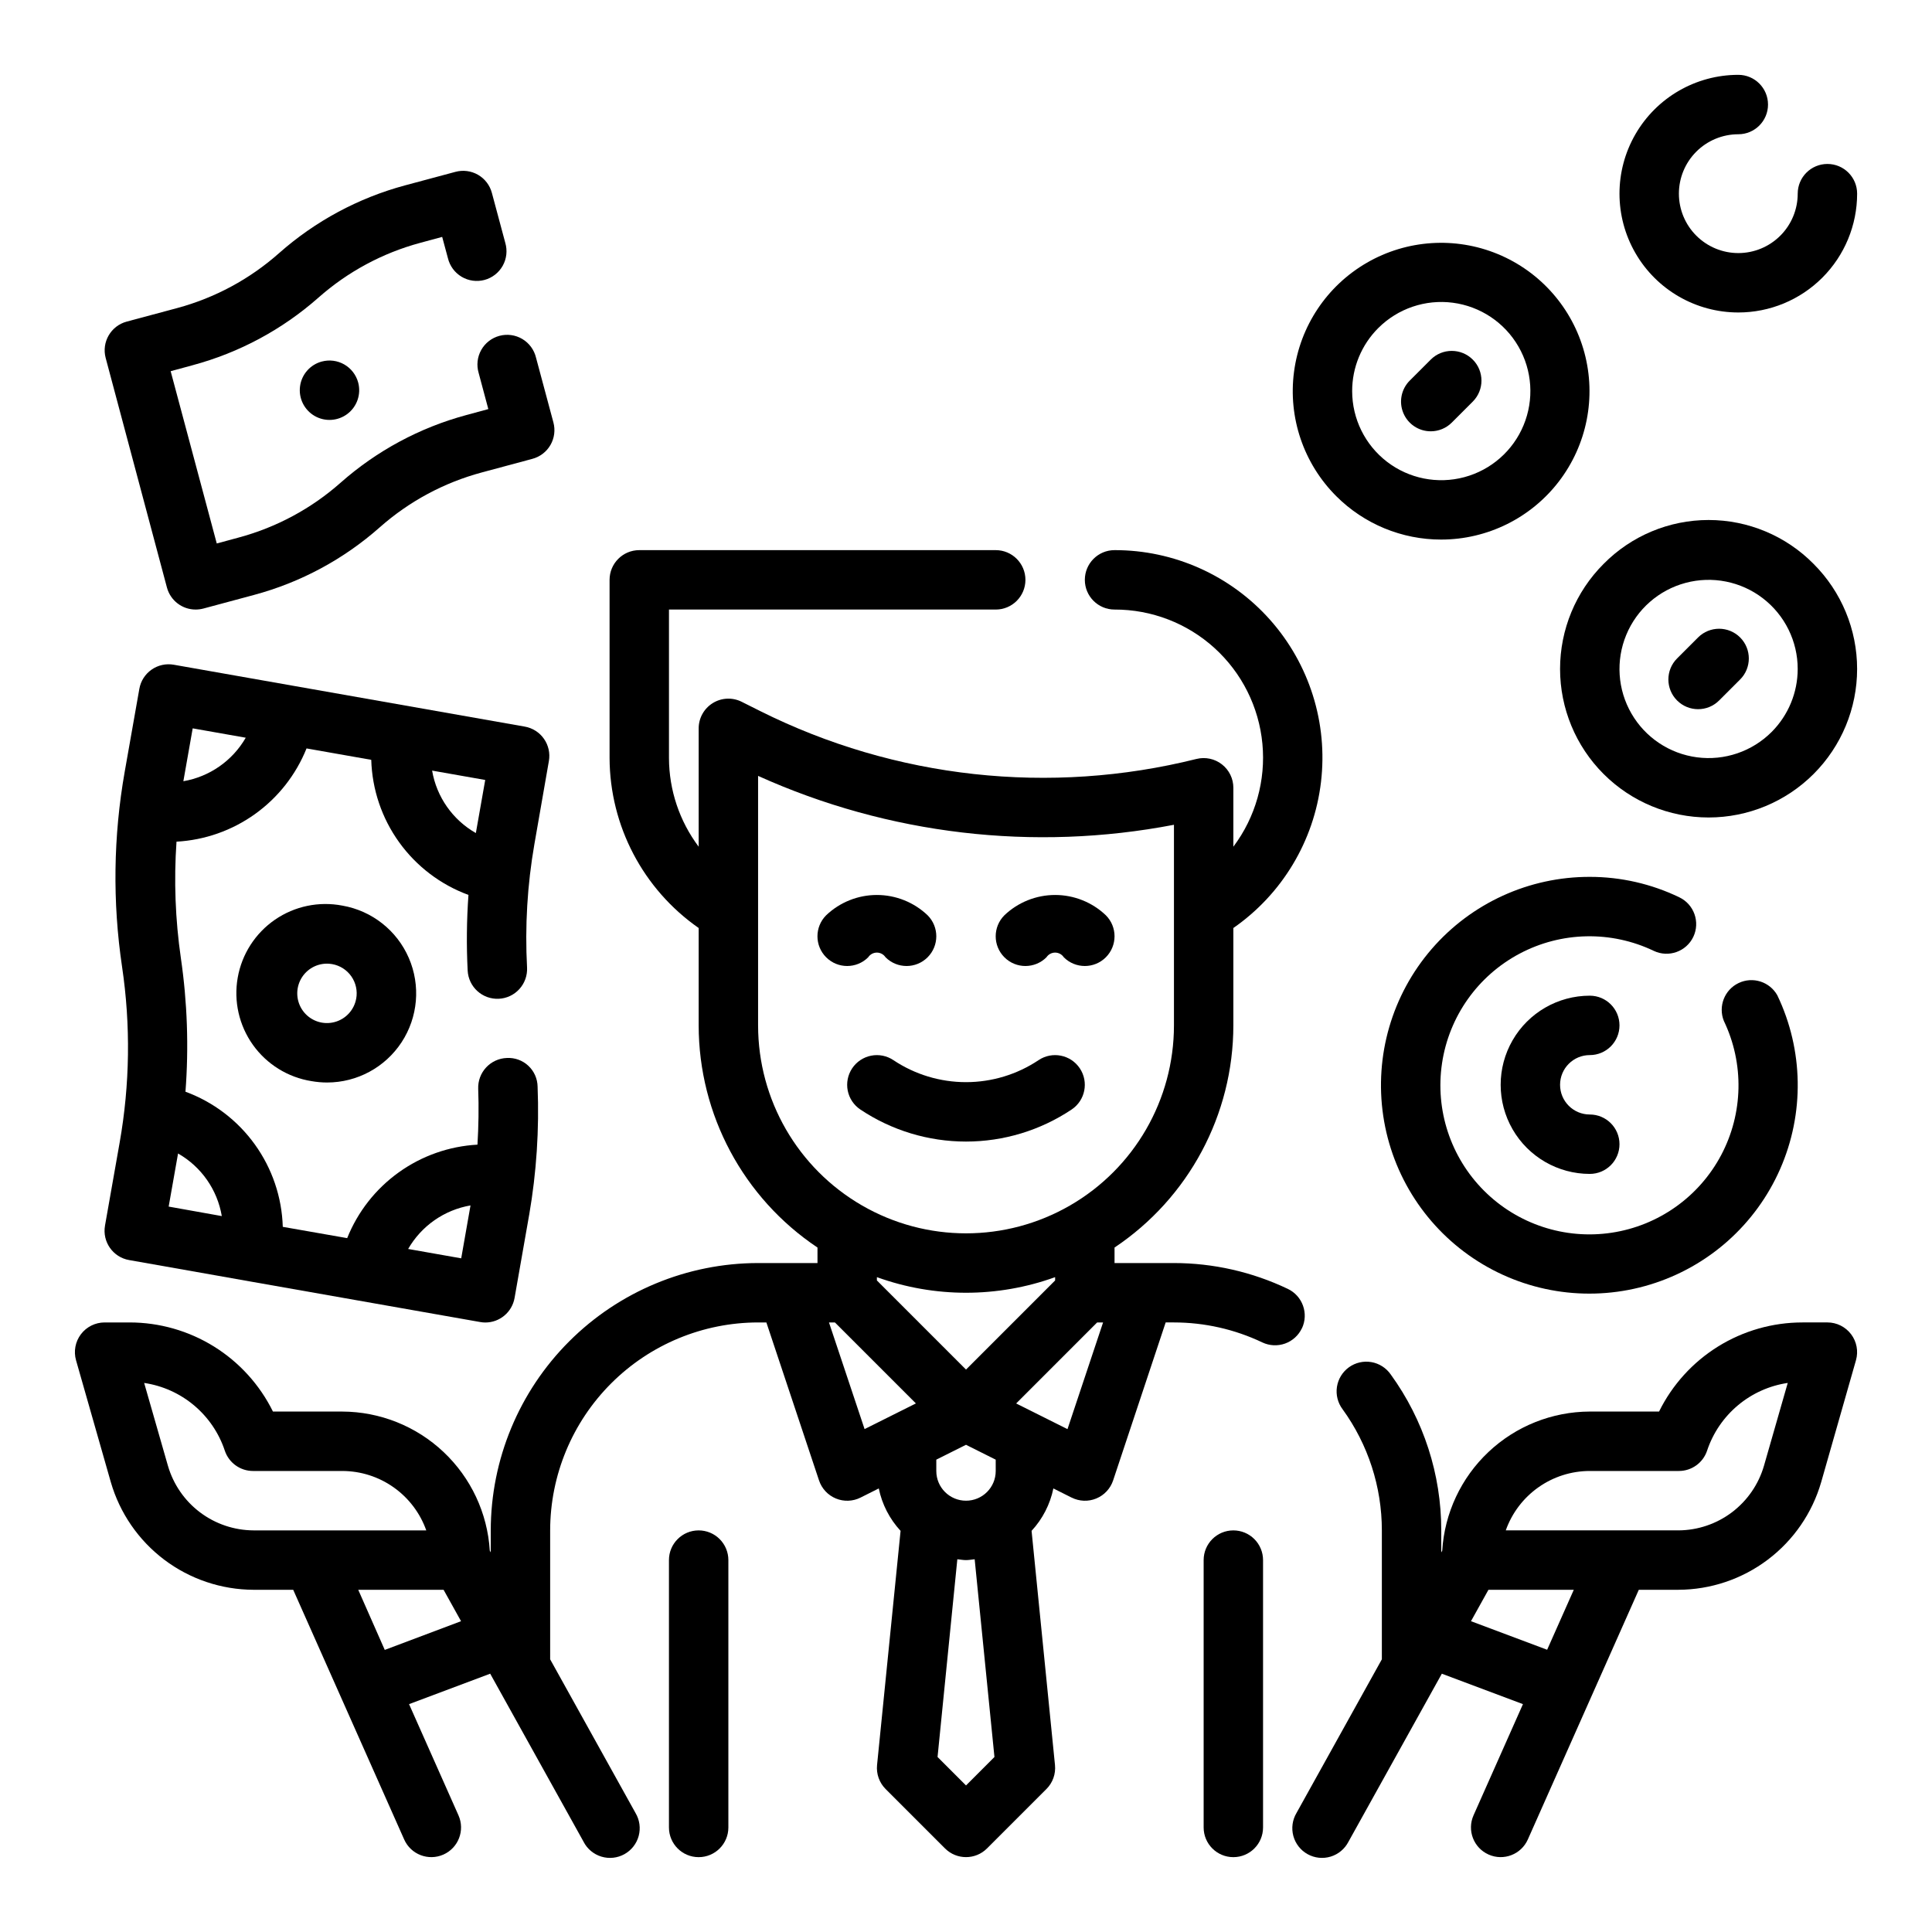 <?xml version="1.0" encoding="UTF-8"?>
<!-- The Best Svg Icon site in the world: iconSvg.co, Visit us! https://iconsvg.co -->
<svg fill="#000000" width="800px" height="800px" version="1.1" viewBox="144 144 512 512" xmlns="http://www.w3.org/2000/svg">
 <g>
  <path d="m489.02 496.04c1.855-3.934 0.176-8.621-3.754-10.48-9.422-4.492-19.723-6.832-30.16-6.84h-15.742v-4.109c19.66-13.137 31.473-35.219 31.488-58.867v-25.812c12.918-8.977 21.371-23.055 23.223-38.676 1.855-15.621-3.07-31.289-13.531-43.039-10.461-11.75-25.449-18.457-41.18-18.426-4.348 0-7.871 3.527-7.871 7.875 0 4.348 3.523 7.871 7.871 7.871 9.785-0.023 19.227 3.606 26.477 10.184 7.246 6.574 11.781 15.621 12.707 25.363 0.926 9.742-1.816 19.477-7.695 27.301v-15.617c0-2.426-1.117-4.715-3.031-6.203-1.91-1.492-4.402-2.019-6.754-1.434-38.812 9.695-79.816 5.195-115.6-12.688l-4.922-2.465h0.004c-2.441-1.219-5.34-1.09-7.66 0.348-2.32 1.434-3.734 3.969-3.734 6.699v31.363-0.004c-5.086-6.773-7.848-15.016-7.871-23.488v-39.359h86.594c4.348 0 7.871-3.523 7.871-7.871 0-4.348-3.523-7.875-7.871-7.875h-94.465c-4.348 0-7.871 3.527-7.871 7.875v47.23c0.07 17.961 8.883 34.762 23.613 45.035v25.812c0.016 23.648 11.828 45.73 31.488 58.867v4.109h-15.742c-18.785 0.02-36.793 7.492-50.074 20.773s-20.754 31.293-20.773 50.074v5.832l-0.25-0.449-0.004 0.004c-0.613-9.965-5-19.32-12.262-26.168-7.266-6.852-16.863-10.676-26.844-10.707h-18.359c-3.5-7.094-8.914-13.066-15.637-17.242-6.719-4.172-14.473-6.379-22.387-6.375h-6.594c-2.469 0.004-4.793 1.164-6.281 3.133-1.484 1.973-1.961 4.523-1.285 6.898l9.211 32.273c2.375 8.211 7.348 15.43 14.168 20.578 6.824 5.144 15.133 7.941 23.68 7.969h10.492l29.41 66.172c1.766 3.973 6.418 5.762 10.395 3.996 3.973-1.762 5.762-6.414 3.996-10.391l-13.098-29.473 21.5-8.07 24.758 44.555-0.004 0.004c0.977 1.891 2.68 3.305 4.719 3.922 2.035 0.617 4.234 0.383 6.098-0.652 1.859-1.031 3.227-2.773 3.781-4.828s0.254-4.25-0.836-6.078l-22.625-40.73v-34.172c0.02-14.609 5.828-28.613 16.16-38.945 10.328-10.332 24.336-16.141 38.945-16.16h2.195l13.949 41.848c0.719 2.176 2.352 3.93 4.465 4.805 2.117 0.879 4.512 0.785 6.559-0.246l4.816-2.418v0.004c0.863 4.203 2.863 8.09 5.777 11.238l-6.234 62.066c-0.234 2.348 0.598 4.68 2.266 6.352l15.742 15.742h0.004c3.074 3.074 8.055 3.074 11.129 0l15.742-15.742h0.004c1.672-1.672 2.504-4.004 2.266-6.352l-6.203-62.062v-0.004c2.914-3.148 4.914-7.035 5.777-11.238l4.816 2.418 0.004-0.004c2.043 1.031 4.438 1.125 6.555 0.246 2.117-0.875 3.746-2.629 4.465-4.805l13.918-41.848h2.195c8.105 0.004 16.109 1.812 23.43 5.301 1.887 0.891 4.055 0.996 6.019 0.293 1.969-0.707 3.574-2.168 4.465-4.059zm-300.52 36.398-6.297-21.945c4.875 0.719 9.453 2.781 13.227 5.949 3.769 3.168 6.594 7.32 8.145 11.996 1.078 3.227 4.102 5.398 7.504 5.387h23.617c4.883 0.004 9.645 1.52 13.629 4.34 3.988 2.82 7.004 6.801 8.641 11.402h-45.754c-5.129-0.02-10.109-1.695-14.207-4.785-4.094-3.086-7.074-7.418-8.504-12.344zm57.465 48.805-7.027-15.93h22.617l4.629 8.32zm154.04-74.293-23.617-23.617v-0.875c15.262 5.512 31.969 5.512 47.23 0v0.875zm-55.105-91.207v-66.125c34.523 15.578 73.016 20.102 110.21 12.957v53.168c0 19.688-10.5 37.879-27.551 47.723s-38.055 9.844-55.105 0c-17.047-9.844-27.551-28.035-27.551-47.723zm18.789 78.719h1.574l21.461 21.461-13.602 6.801zm36.316 122.7-7.543-7.543 5.242-52.402c0.789 0.07 1.512 0.227 2.297 0.227 0.789 0 1.527-0.156 2.297-0.227l5.242 52.402zm7.871-83.332c0 4.348-3.523 7.871-7.871 7.871s-7.875-3.523-7.875-7.871v-3.008l7.871-3.938 7.871 3.938zm19.02-11.098-13.602-6.801 21.457-21.465h1.574z"/>
  <path d="m374.08 397.69c0.508-0.773 1.375-1.242 2.301-1.242 0.926 0 1.789 0.469 2.297 1.242 3.074 3.078 8.062 3.082 11.141 0.008 3.078-3.074 3.082-8.059 0.008-11.137-3.625-3.457-8.438-5.383-13.445-5.383-5.008 0-9.82 1.926-13.445 5.383-3.074 3.078-3.07 8.062 0.008 11.137 3.078 3.074 8.066 3.07 11.137-0.008z"/>
  <path d="m421.32 397.69c0.508-0.773 1.371-1.242 2.297-1.242 0.93 0 1.793 0.469 2.301 1.242 3.074 3.078 8.059 3.082 11.137 0.008s3.082-8.059 0.008-11.137c-3.621-3.457-8.438-5.383-13.445-5.383-5.004 0-9.82 1.926-13.445 5.383-3.074 3.078-3.07 8.062 0.008 11.137s8.066 3.07 11.141-0.008z"/>
  <path d="m470.85 549.57c-4.348 0-7.871 3.523-7.871 7.871v70.852c0 4.348 3.523 7.871 7.871 7.871s7.871-3.523 7.871-7.871v-70.852c0-2.086-0.828-4.09-2.305-5.566-1.477-1.477-3.481-2.305-5.566-2.305z"/>
  <path d="m329.15 549.57c-4.348 0-7.871 3.523-7.871 7.871v70.852c0 4.348 3.523 7.871 7.871 7.871 4.348 0 7.875-3.523 7.875-7.871v-70.852c0-2.086-0.832-4.09-2.309-5.566-1.473-1.477-3.477-2.305-5.566-2.305z"/>
  <path d="m628.29 494.46h-6.598c-7.91-0.004-15.668 2.203-22.387 6.375-6.719 4.176-12.137 10.148-15.637 17.242h-18.355c-9.984 0.031-19.582 3.856-26.844 10.707-7.266 6.848-11.648 16.203-12.266 26.168l-0.254 0.445v-5.832c0.012-14.836-4.672-29.293-13.379-41.305-1.203-1.742-3.055-2.926-5.137-3.289-2.086-0.359-4.227 0.133-5.945 1.367-1.715 1.238-2.863 3.109-3.184 5.203-0.32 2.09 0.219 4.223 1.488 5.914 6.769 9.336 10.414 20.578 10.414 32.109v34.172l-22.625 40.73c-1.086 1.828-1.387 4.023-0.832 6.078s1.918 3.797 3.777 4.828c1.863 1.035 4.062 1.27 6.102 0.652 2.035-0.617 3.738-2.031 4.715-3.922l24.758-44.555 21.496 8.066-13.098 29.473c-1.766 3.977 0.023 8.629 4 10.391 3.973 1.766 8.625-0.023 10.391-3.996l29.41-66.172h10.492c8.547-0.027 16.855-2.824 23.68-7.973 6.824-5.148 11.797-12.367 14.168-20.582l9.211-32.273c0.676-2.375 0.195-4.926-1.289-6.891-1.488-1.969-3.809-3.129-6.273-3.133zm-74.281 86.742-20.184-7.57 4.629-8.32h22.617zm57.465-48.766c-1.426 4.922-4.406 9.246-8.492 12.336-4.086 3.086-9.066 4.769-14.188 4.793h-45.75c1.633-4.602 4.648-8.582 8.637-11.402 3.988-2.82 8.75-4.336 13.633-4.34h23.617-0.004c3.391 0 6.402-2.168 7.473-5.387 1.555-4.676 4.375-8.828 8.148-11.996 3.773-3.168 8.348-5.231 13.223-5.949z"/>
  <path d="m369.83 427.12c-1.156 1.738-1.578 3.863-1.172 5.91 0.41 2.051 1.617 3.852 3.352 5.008 8.285 5.535 18.023 8.488 27.988 8.488 9.961 0 19.699-2.953 27.984-8.488 3.617-2.41 4.594-7.301 2.18-10.918-2.414-3.617-7.301-4.594-10.918-2.18-5.699 3.809-12.395 5.84-19.246 5.84-6.856 0-13.551-2.031-19.25-5.84-1.734-1.16-3.863-1.582-5.91-1.172s-3.848 1.613-5.008 3.352z"/>
  <path d="m592.74 392.29c1.871-3.922 0.211-8.621-3.707-10.496-7.398-3.566-15.508-5.418-23.719-5.414-16.082-0.035-31.379 6.945-41.898 19.109-10.516 12.168-15.203 28.312-12.844 44.219 2.363 15.91 11.539 29.996 25.137 38.582 13.598 8.59 30.262 10.824 45.641 6.117 15.379-4.703 27.941-15.875 34.406-30.602 6.469-14.723 6.195-31.535-0.746-46.039-2.031-3.617-6.523-5.039-10.266-3.246-3.742 1.793-5.449 6.18-3.906 10.031 5.418 11.301 5.152 24.5-0.715 35.57-5.871 11.074-16.645 18.703-29.035 20.566-12.395 1.863-24.934-2.266-33.797-11.125-8.863-8.859-12.996-21.398-11.137-33.793 1.855-12.391 9.48-23.168 20.551-29.039 11.07-5.875 24.27-6.144 35.57-0.734 3.914 1.852 8.59 0.195 10.465-3.707z"/>
  <path d="m565.31 423.61c4.348 0 7.871-3.523 7.871-7.871 0-4.348-3.523-7.871-7.871-7.871-8.438 0-16.234 4.5-20.453 11.809-4.219 7.305-4.219 16.309 0 23.613 4.219 7.309 12.016 11.809 20.453 11.809 4.348 0 7.871-3.523 7.871-7.871 0-4.348-3.523-7.871-7.871-7.871s-7.875-3.523-7.875-7.871c0-4.348 3.527-7.875 7.875-7.875z"/>
  <path d="m568.96 293.45c-7.383 7.383-11.527 17.395-11.527 27.832 0.004 10.438 4.148 20.449 11.531 27.832 7.383 7.379 17.391 11.527 27.832 11.527 10.438 0 20.449-4.148 27.828-11.527 7.383-7.383 11.531-17.395 11.531-27.832s-4.144-20.449-11.527-27.832c-7.344-7.449-17.371-11.645-27.832-11.645-10.465 0-20.492 4.195-27.836 11.645zm44.539 44.523v0.004c-5.191 5.191-12.5 7.676-19.781 6.719-7.277-0.957-13.699-5.242-17.371-11.602-3.676-6.356-4.18-14.062-1.371-20.844 2.805-6.785 8.609-11.879 15.703-13.777 7.09-1.902 14.664-0.398 20.488 4.07 5.828 4.469 9.242 11.395 9.242 18.734-0.004 6.262-2.488 12.266-6.91 16.699z"/>
  <path d="m594.01 312.93-5.566 5.566c-3.074 3.074-3.074 8.062 0 11.137 3.078 3.078 8.066 3.078 11.141 0l5.566-5.566v0.004c3.074-3.078 3.074-8.062 0-11.141-3.078-3.074-8.062-3.074-11.141 0z"/>
  <path d="m525.95 286.99c12.223-0.012 23.746-5.707 31.18-15.41 7.43-9.707 9.93-22.312 6.754-34.117-3.172-11.805-11.652-21.461-22.945-26.133-11.297-4.668-24.121-3.82-34.703 2.297s-17.719 16.805-19.309 28.926c-1.59 12.117 2.543 24.289 11.191 32.93 7.379 7.383 17.395 11.523 27.832 11.508zm-16.703-56.039v-0.004c5.191-5.191 12.5-7.676 19.781-6.719 7.277 0.957 13.699 5.242 17.371 11.602 3.676 6.356 4.18 14.062 1.371 20.844-2.805 6.785-8.609 11.879-15.703 13.777-7.09 1.902-14.664 0.398-20.488-4.07-5.828-4.469-9.242-11.395-9.242-18.734-0.008-6.266 2.477-12.273 6.91-16.699z"/>
  <path d="m523.16 258.3c2.09 0.004 4.094-0.828 5.574-2.305l5.566-5.566c3.07-3.074 3.07-8.062-0.004-11.133-3.078-3.074-8.062-3.074-11.137 0.004l-5.566 5.566v-0.004c-2.25 2.254-2.922 5.637-1.703 8.578 1.215 2.941 4.086 4.859 7.269 4.859z"/>
  <path d="m604.67 226.81c8.352 0 16.359-3.316 22.266-9.223 5.902-5.902 9.223-13.914 9.223-22.266 0-4.348-3.523-7.871-7.871-7.871-4.348 0-7.875 3.523-7.875 7.871 0 4.176-1.656 8.184-4.609 11.133-2.953 2.953-6.957 4.613-11.133 4.613s-8.18-1.66-11.133-4.613c-2.953-2.949-4.613-6.957-4.613-11.133s1.66-8.18 4.613-11.133c2.953-2.949 6.957-4.609 11.133-4.609 4.348 0 7.871-3.523 7.871-7.871 0-4.348-3.523-7.875-7.871-7.875-11.25 0-21.645 6.004-27.27 15.746-5.625 9.742-5.625 21.746 0 31.488 5.625 9.742 16.02 15.742 27.27 15.742z"/>
  <path d="m289.46 345.68c0.363-2.055-0.105-4.172-1.305-5.883-1.195-1.711-3.023-2.875-5.082-3.238l-93.023-16.398c-2.055-0.363-4.172 0.105-5.883 1.301-1.711 1.199-2.879 3.027-3.238 5.082l-3.883 21.996c-3.012 17.07-3.246 34.512-0.699 51.656 2.301 15.473 2.082 31.215-0.641 46.617l-3.883 22.004h0.004c-0.754 4.277 2.106 8.359 6.383 9.113l23.262 4.109 8.871 1.574 60.898 10.738c0.453 0.086 0.91 0.129 1.371 0.129 3.82 0 7.09-2.742 7.754-6.504l3.871-22.043h0.004c1.938-11.215 2.684-22.609 2.227-33.984-0.039-2.098-0.93-4.09-2.469-5.519-1.535-1.43-3.59-2.168-5.688-2.051-2.086 0.074-4.059 0.977-5.481 2.508-1.422 1.527-2.176 3.559-2.102 5.648 0.188 5.016 0.094 9.957-0.195 14.816v-0.004c-7.516 0.414-14.758 2.965-20.875 7.356-6.117 4.387-10.852 10.43-13.652 17.418l-17.066-2.992c-0.234-7.859-2.816-15.469-7.414-21.852-4.594-6.379-10.992-11.242-18.375-13.957 0.902-11.816 0.492-23.695-1.219-35.422-1.48-10.211-1.867-20.551-1.156-30.844 7.5-0.414 14.727-2.961 20.828-7.336 6.106-4.379 10.836-10.406 13.633-17.375l17.145 3.023h0.004c0.227 7.859 2.801 15.469 7.394 21.848 4.594 6.383 10.988 11.242 18.367 13.953-0.477 6.672-0.547 13.363-0.211 20.043 0.219 4.348 3.918 7.695 8.266 7.477 2.086-0.102 4.047-1.031 5.449-2.582s2.133-3.594 2.027-5.684c-0.586-10.941 0.066-21.918 1.945-32.715zm-20.77 117.77-2.465 14.02-14.066-2.481v0.004c3.519-6.117 9.578-10.348 16.531-11.543zm-65.914 2.824-14.078-2.516 2.488-14.074h-0.004c6.16 3.508 10.418 9.602 11.598 16.594zm-10.184-115.24 2.473-14.012 14.059 2.481c-3.523 6.109-9.582 10.336-16.531 11.531zm65.922-2.816 14.074 2.481-2.481 14.07c-6.148-3.5-10.406-9.574-11.594-16.555z"/>
  <path d="m234.74 384c-6.215-1.203-12.656 0.141-17.871 3.727-5.215 3.59-8.773 9.121-9.871 15.355-1.102 6.234 0.348 12.652 4.023 17.809 3.672 5.152 9.262 8.621 15.516 9.617 1.375 0.242 2.766 0.367 4.164 0.367 7.949-0.008 15.359-4.016 19.719-10.66 4.359-6.644 5.082-15.039 1.926-22.332-3.156-7.297-9.77-12.512-17.598-13.883zm3.66 24.625v-0.004c-0.531 3.012-2.762 5.445-5.719 6.234-2.953 0.793-6.098-0.199-8.066-2.543-1.965-2.344-2.394-5.613-1.102-8.387s4.074-4.543 7.133-4.547c0.457 0.004 0.918 0.043 1.367 0.121 2.066 0.359 3.902 1.531 5.102 3.254 1.195 1.719 1.66 3.844 1.285 5.906z"/>
  <path d="m188.24 299.7c0.926 3.453 4.059 5.852 7.633 5.836 0.691-0.004 1.379-0.094 2.047-0.27l13.383-3.598c12.363-3.316 23.781-9.461 33.363-17.945 7.762-6.863 17.012-11.832 27.016-14.52l13.383-3.598c2.027-0.535 3.758-1.855 4.805-3.668 1.051-1.816 1.332-3.973 0.785-5.996l-4.606-17.168c-0.496-2.066-1.805-3.848-3.629-4.934-1.828-1.086-4.016-1.387-6.066-0.836-2.051 0.547-3.793 1.906-4.832 3.758-1.035 1.855-1.277 4.051-0.672 6.086l2.559 9.566-5.801 1.574h-0.004c-12.355 3.328-23.773 9.469-33.359 17.949-7.754 6.859-16.996 11.828-26.992 14.516l-5.809 1.574-12.219-45.656 5.801-1.574v-0.004c12.355-3.316 23.773-9.449 33.359-17.914 7.754-6.859 16.992-11.832 26.988-14.523l5.809-1.574 1.52 5.637c0.496 2.062 1.805 3.844 3.629 4.93 1.824 1.086 4.012 1.387 6.066 0.84 2.051-0.551 3.793-1.91 4.832-3.762 1.035-1.855 1.277-4.051 0.672-6.086l-3.551-13.234c-0.539-2.016-1.859-3.738-3.668-4.781s-3.957-1.324-5.973-0.785l-13.383 3.59c-12.359 3.328-23.777 9.469-33.363 17.949-7.754 6.879-17 11.863-27.008 14.562l-13.383 3.59c-4.195 1.125-6.688 5.438-5.566 9.637z"/>
  <path d="m229.28 239.81c-3.074 0.82-5.352 3.418-5.766 6.574-0.418 3.156 1.109 6.25 3.863 7.844 2.758 1.594 6.203 1.367 8.727-0.566 2.527-1.938 3.641-5.203 2.82-8.281-0.539-2.016-1.859-3.738-3.668-4.785-1.809-1.043-3.957-1.328-5.977-0.785z"/>
 </g>
</svg>